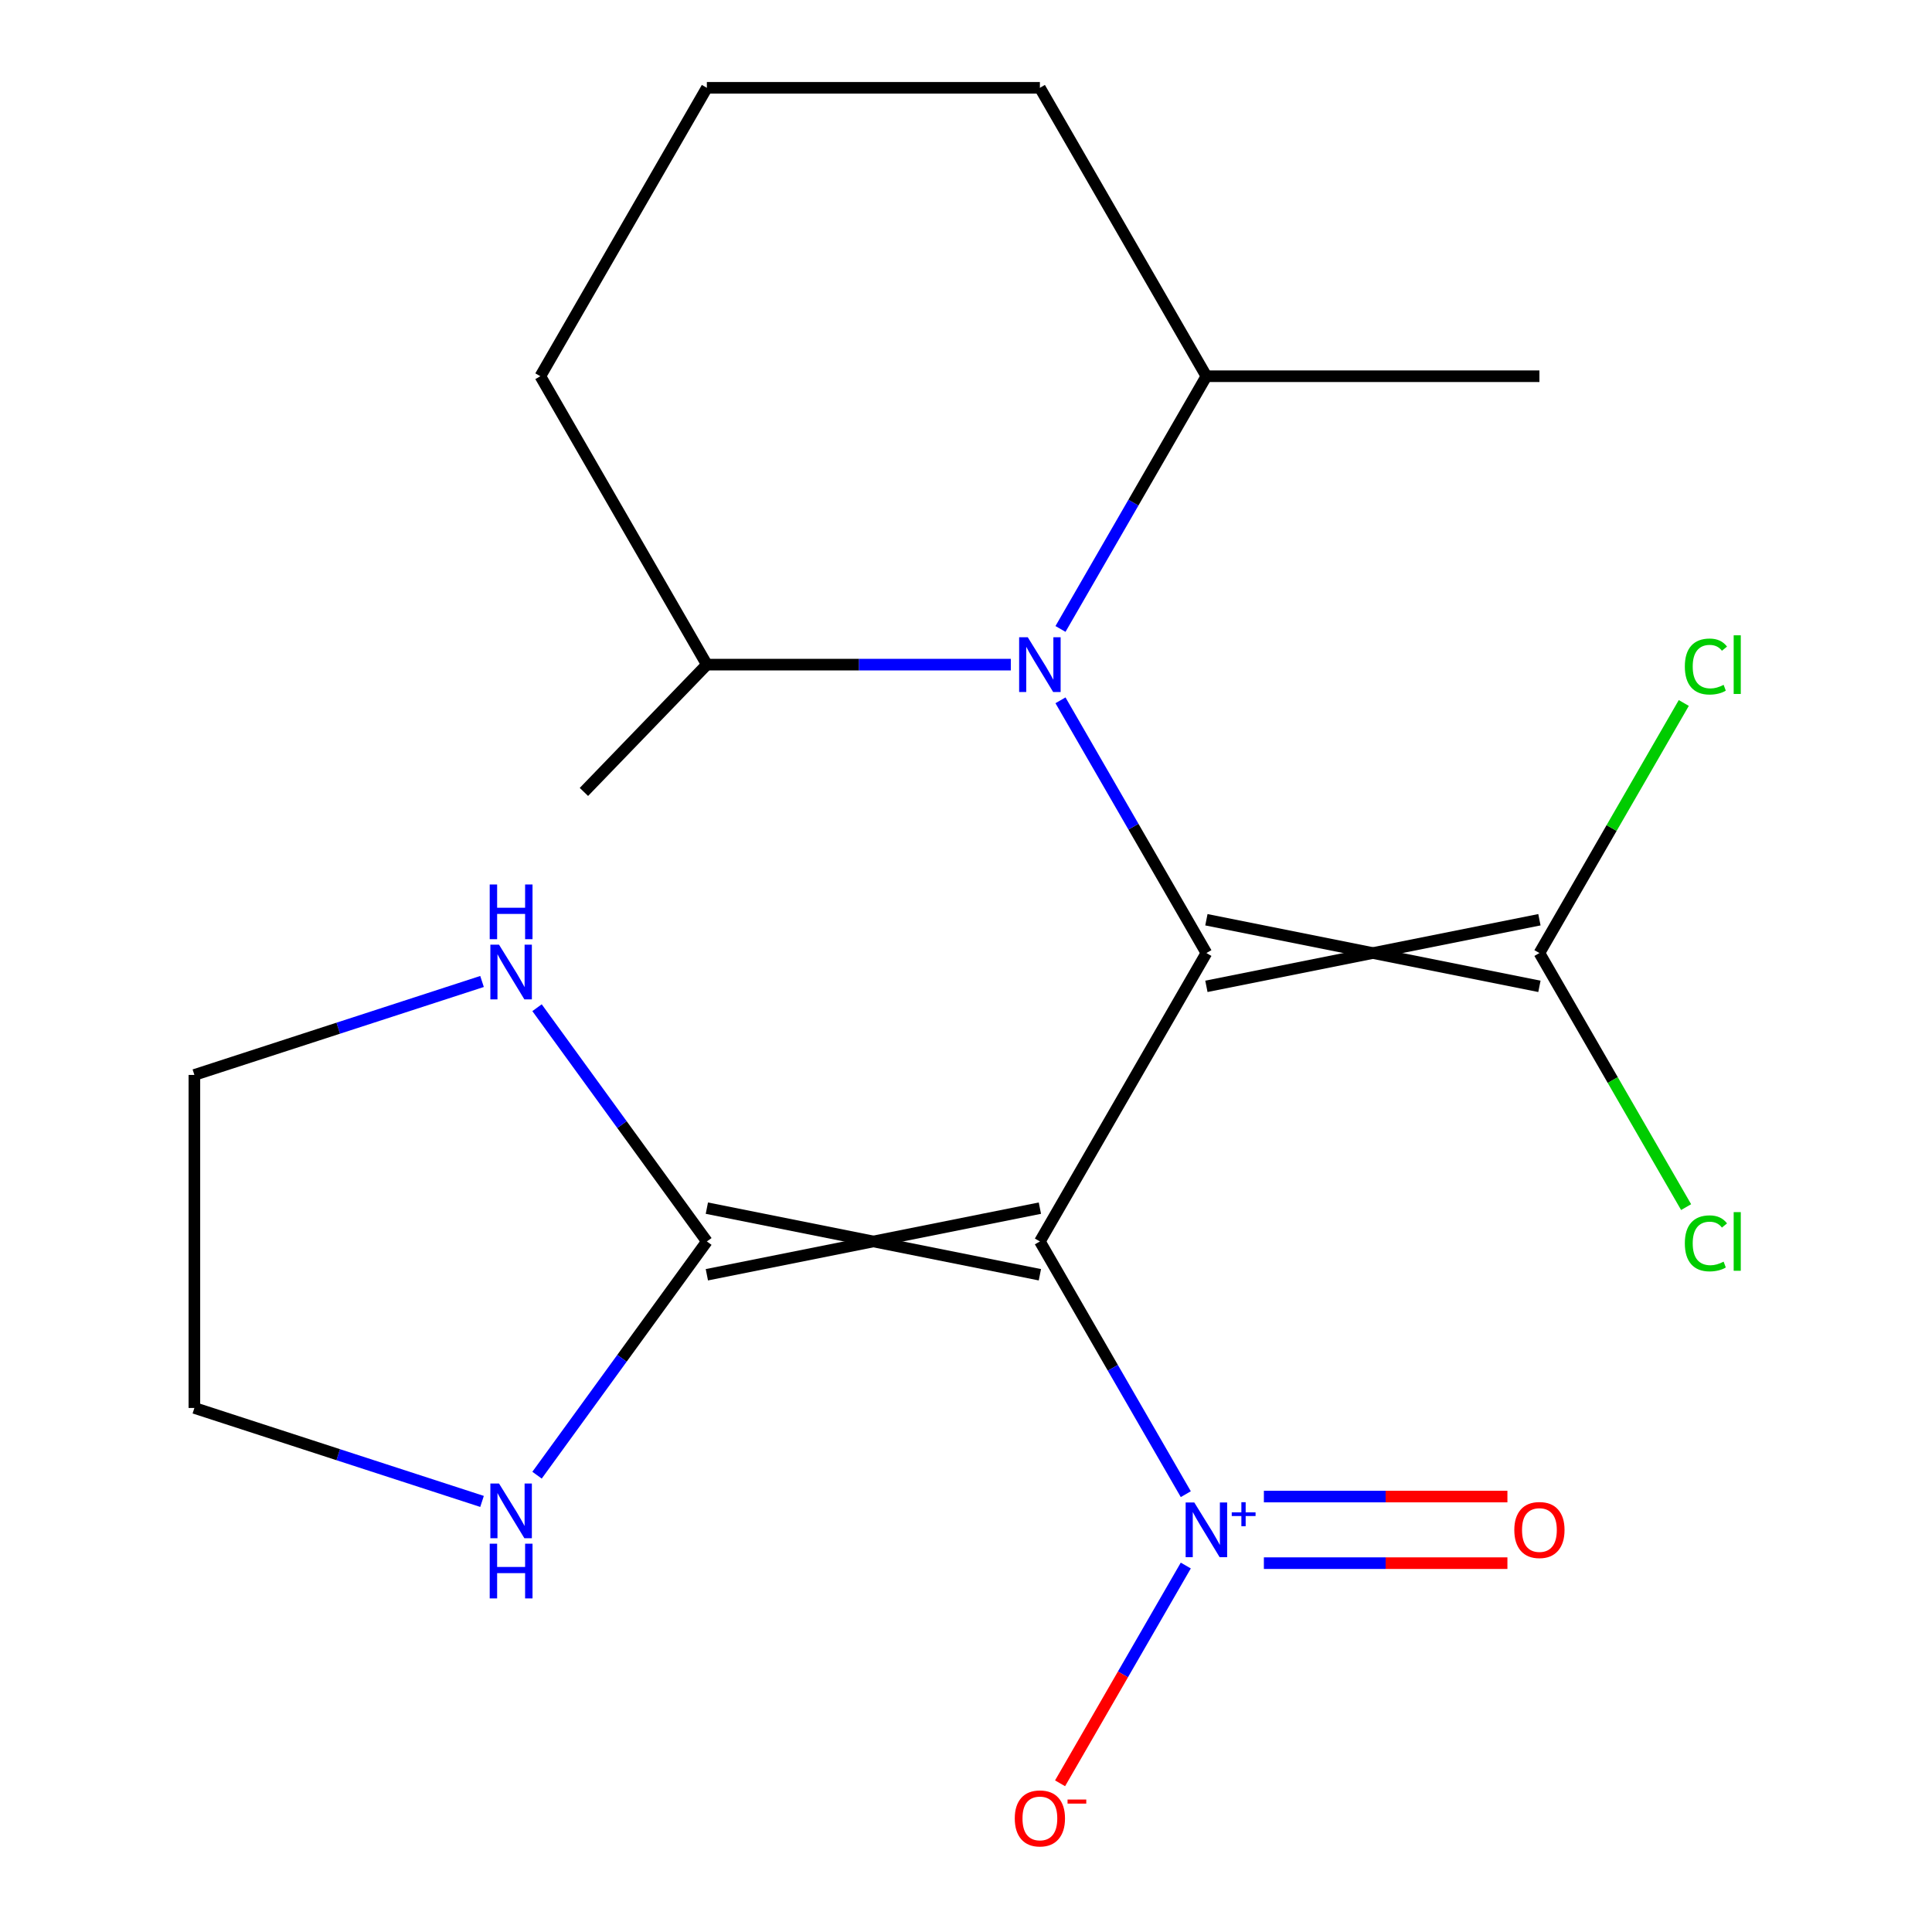 <?xml version='1.0' encoding='iso-8859-1'?>
<svg version='1.1' baseProfile='full'
              xmlns='http://www.w3.org/2000/svg'
                      xmlns:rdkit='http://www.rdkit.org/xml'
                      xmlns:xlink='http://www.w3.org/1999/xlink'
                  xml:space='preserve'
width='1000px' height='1000px' viewBox='0 0 1000 1000'>
<!-- END OF HEADER -->
<rect style='opacity:1.0;fill:#FFFFFF;stroke:none' width='1000' height='1000' x='0' y='0'> </rect>
<path class='bond-0' d='M 624.429,493.292 L 538.243,642.572' style='fill:none;fill-rule:evenodd;stroke:#000000;stroke-width:6px;stroke-linecap:butt;stroke-linejoin:miter;stroke-opacity:1' />
<path class='bond-1' d='M 624.429,493.292 L 586.667,427.887' style='fill:none;fill-rule:evenodd;stroke:#000000;stroke-width:6px;stroke-linecap:butt;stroke-linejoin:miter;stroke-opacity:1' />
<path class='bond-1' d='M 586.667,427.887 L 548.906,362.482' style='fill:none;fill-rule:evenodd;stroke:#0000FF;stroke-width:6px;stroke-linecap:butt;stroke-linejoin:miter;stroke-opacity:1' />
<path class='bond-4' d='M 624.429,510.53 L 796.802,476.055' style='fill:none;fill-rule:evenodd;stroke:#000000;stroke-width:6px;stroke-linecap:butt;stroke-linejoin:miter;stroke-opacity:1' />
<path class='bond-4' d='M 624.429,476.055 L 796.802,510.53' style='fill:none;fill-rule:evenodd;stroke:#000000;stroke-width:6px;stroke-linecap:butt;stroke-linejoin:miter;stroke-opacity:1' />
<path class='bond-2' d='M 538.243,642.572 L 576.004,707.977' style='fill:none;fill-rule:evenodd;stroke:#000000;stroke-width:6px;stroke-linecap:butt;stroke-linejoin:miter;stroke-opacity:1' />
<path class='bond-2' d='M 576.004,707.977 L 613.766,773.382' style='fill:none;fill-rule:evenodd;stroke:#0000FF;stroke-width:6px;stroke-linecap:butt;stroke-linejoin:miter;stroke-opacity:1' />
<path class='bond-3' d='M 538.243,625.334 L 365.87,659.809' style='fill:none;fill-rule:evenodd;stroke:#000000;stroke-width:6px;stroke-linecap:butt;stroke-linejoin:miter;stroke-opacity:1' />
<path class='bond-3' d='M 538.243,659.809 L 365.87,625.334' style='fill:none;fill-rule:evenodd;stroke:#000000;stroke-width:6px;stroke-linecap:butt;stroke-linejoin:miter;stroke-opacity:1' />
<path class='bond-9' d='M 548.906,325.544 L 586.667,260.139' style='fill:none;fill-rule:evenodd;stroke:#0000FF;stroke-width:6px;stroke-linecap:butt;stroke-linejoin:miter;stroke-opacity:1' />
<path class='bond-9' d='M 586.667,260.139 L 624.429,194.734' style='fill:none;fill-rule:evenodd;stroke:#000000;stroke-width:6px;stroke-linecap:butt;stroke-linejoin:miter;stroke-opacity:1' />
<path class='bond-10' d='M 523.193,344.013 L 444.532,344.013' style='fill:none;fill-rule:evenodd;stroke:#0000FF;stroke-width:6px;stroke-linecap:butt;stroke-linejoin:miter;stroke-opacity:1' />
<path class='bond-10' d='M 444.532,344.013 L 365.87,344.013' style='fill:none;fill-rule:evenodd;stroke:#000000;stroke-width:6px;stroke-linecap:butt;stroke-linejoin:miter;stroke-opacity:1' />
<path class='bond-7' d='M 613.766,810.32 L 581.228,866.677' style='fill:none;fill-rule:evenodd;stroke:#0000FF;stroke-width:6px;stroke-linecap:butt;stroke-linejoin:miter;stroke-opacity:1' />
<path class='bond-7' d='M 581.228,866.677 L 548.69,923.034' style='fill:none;fill-rule:evenodd;stroke:#FF0000;stroke-width:6px;stroke-linecap:butt;stroke-linejoin:miter;stroke-opacity:1' />
<path class='bond-8' d='M 654.183,809.088 L 717.21,809.088' style='fill:none;fill-rule:evenodd;stroke:#0000FF;stroke-width:6px;stroke-linecap:butt;stroke-linejoin:miter;stroke-opacity:1' />
<path class='bond-8' d='M 717.21,809.088 L 780.236,809.088' style='fill:none;fill-rule:evenodd;stroke:#FF0000;stroke-width:6px;stroke-linecap:butt;stroke-linejoin:miter;stroke-opacity:1' />
<path class='bond-8' d='M 654.183,774.614 L 717.21,774.614' style='fill:none;fill-rule:evenodd;stroke:#0000FF;stroke-width:6px;stroke-linecap:butt;stroke-linejoin:miter;stroke-opacity:1' />
<path class='bond-8' d='M 717.21,774.614 L 780.236,774.614' style='fill:none;fill-rule:evenodd;stroke:#FF0000;stroke-width:6px;stroke-linecap:butt;stroke-linejoin:miter;stroke-opacity:1' />
<path class='bond-5' d='M 365.87,642.572 L 321.92,703.063' style='fill:none;fill-rule:evenodd;stroke:#000000;stroke-width:6px;stroke-linecap:butt;stroke-linejoin:miter;stroke-opacity:1' />
<path class='bond-5' d='M 321.92,703.063 L 277.97,763.555' style='fill:none;fill-rule:evenodd;stroke:#0000FF;stroke-width:6px;stroke-linecap:butt;stroke-linejoin:miter;stroke-opacity:1' />
<path class='bond-6' d='M 365.87,642.572 L 321.92,582.08' style='fill:none;fill-rule:evenodd;stroke:#000000;stroke-width:6px;stroke-linecap:butt;stroke-linejoin:miter;stroke-opacity:1' />
<path class='bond-6' d='M 321.92,582.08 L 277.97,521.588' style='fill:none;fill-rule:evenodd;stroke:#0000FF;stroke-width:6px;stroke-linecap:butt;stroke-linejoin:miter;stroke-opacity:1' />
<path class='bond-11' d='M 796.802,493.292 L 834.766,559.047' style='fill:none;fill-rule:evenodd;stroke:#000000;stroke-width:6px;stroke-linecap:butt;stroke-linejoin:miter;stroke-opacity:1' />
<path class='bond-11' d='M 834.766,559.047 L 872.729,624.802' style='fill:none;fill-rule:evenodd;stroke:#00CC00;stroke-width:6px;stroke-linecap:butt;stroke-linejoin:miter;stroke-opacity:1' />
<path class='bond-12' d='M 796.802,493.292 L 834.165,428.577' style='fill:none;fill-rule:evenodd;stroke:#000000;stroke-width:6px;stroke-linecap:butt;stroke-linejoin:miter;stroke-opacity:1' />
<path class='bond-12' d='M 834.165,428.577 L 871.528,363.862' style='fill:none;fill-rule:evenodd;stroke:#00CC00;stroke-width:6px;stroke-linecap:butt;stroke-linejoin:miter;stroke-opacity:1' />
<path class='bond-13' d='M 249.502,777.134 L 175.059,752.946' style='fill:none;fill-rule:evenodd;stroke:#0000FF;stroke-width:6px;stroke-linecap:butt;stroke-linejoin:miter;stroke-opacity:1' />
<path class='bond-13' d='M 175.059,752.946 L 100.615,728.758' style='fill:none;fill-rule:evenodd;stroke:#000000;stroke-width:6px;stroke-linecap:butt;stroke-linejoin:miter;stroke-opacity:1' />
<path class='bond-14' d='M 249.502,508.009 L 175.059,532.197' style='fill:none;fill-rule:evenodd;stroke:#0000FF;stroke-width:6px;stroke-linecap:butt;stroke-linejoin:miter;stroke-opacity:1' />
<path class='bond-14' d='M 175.059,532.197 L 100.615,556.385' style='fill:none;fill-rule:evenodd;stroke:#000000;stroke-width:6px;stroke-linecap:butt;stroke-linejoin:miter;stroke-opacity:1' />
<path class='bond-17' d='M 624.429,194.734 L 538.243,45.455' style='fill:none;fill-rule:evenodd;stroke:#000000;stroke-width:6px;stroke-linecap:butt;stroke-linejoin:miter;stroke-opacity:1' />
<path class='bond-18' d='M 624.429,194.734 L 796.802,194.734' style='fill:none;fill-rule:evenodd;stroke:#000000;stroke-width:6px;stroke-linecap:butt;stroke-linejoin:miter;stroke-opacity:1' />
<path class='bond-16' d='M 365.87,344.013 L 279.683,194.734' style='fill:none;fill-rule:evenodd;stroke:#000000;stroke-width:6px;stroke-linecap:butt;stroke-linejoin:miter;stroke-opacity:1' />
<path class='bond-19' d='M 365.87,344.013 L 302.231,409.905' style='fill:none;fill-rule:evenodd;stroke:#000000;stroke-width:6px;stroke-linecap:butt;stroke-linejoin:miter;stroke-opacity:1' />
<path class='bond-21' d='M 100.615,728.758 L 100.615,556.385' style='fill:none;fill-rule:evenodd;stroke:#000000;stroke-width:6px;stroke-linecap:butt;stroke-linejoin:miter;stroke-opacity:1' />
<path class='bond-15' d='M 365.87,45.455 L 279.683,194.734' style='fill:none;fill-rule:evenodd;stroke:#000000;stroke-width:6px;stroke-linecap:butt;stroke-linejoin:miter;stroke-opacity:1' />
<path class='bond-20' d='M 365.87,45.455 L 538.243,45.455' style='fill:none;fill-rule:evenodd;stroke:#000000;stroke-width:6px;stroke-linecap:butt;stroke-linejoin:miter;stroke-opacity:1' />
<path  class='atom-2' d='M 531.983 329.853
L 541.263 344.853
Q 542.183 346.333, 543.663 349.013
Q 545.143 351.693, 545.223 351.853
L 545.223 329.853
L 548.983 329.853
L 548.983 358.173
L 545.103 358.173
L 535.143 341.773
Q 533.983 339.853, 532.743 337.653
Q 531.543 335.453, 531.183 334.773
L 531.183 358.173
L 527.503 358.173
L 527.503 329.853
L 531.983 329.853
' fill='#0000FF'/>
<path  class='atom-3' d='M 618.169 777.691
L 627.449 792.691
Q 628.369 794.171, 629.849 796.851
Q 631.329 799.531, 631.409 799.691
L 631.409 777.691
L 635.169 777.691
L 635.169 806.011
L 631.289 806.011
L 621.329 789.611
Q 620.169 787.691, 618.929 785.491
Q 617.729 783.291, 617.369 782.611
L 617.369 806.011
L 613.689 806.011
L 613.689 777.691
L 618.169 777.691
' fill='#0000FF'/>
<path  class='atom-3' d='M 637.545 782.796
L 642.535 782.796
L 642.535 777.542
L 644.752 777.542
L 644.752 782.796
L 649.874 782.796
L 649.874 784.696
L 644.752 784.696
L 644.752 789.976
L 642.535 789.976
L 642.535 784.696
L 637.545 784.696
L 637.545 782.796
' fill='#0000FF'/>
<path  class='atom-6' d='M 258.292 767.864
L 267.572 782.864
Q 268.492 784.344, 269.972 787.024
Q 271.452 789.704, 271.532 789.864
L 271.532 767.864
L 275.292 767.864
L 275.292 796.184
L 271.412 796.184
L 261.452 779.784
Q 260.292 777.864, 259.052 775.664
Q 257.852 773.464, 257.492 772.784
L 257.492 796.184
L 253.812 796.184
L 253.812 767.864
L 258.292 767.864
' fill='#0000FF'/>
<path  class='atom-6' d='M 253.472 799.016
L 257.312 799.016
L 257.312 811.056
L 271.792 811.056
L 271.792 799.016
L 275.632 799.016
L 275.632 827.336
L 271.792 827.336
L 271.792 814.256
L 257.312 814.256
L 257.312 827.336
L 253.472 827.336
L 253.472 799.016
' fill='#0000FF'/>
<path  class='atom-7' d='M 258.292 488.959
L 267.572 503.959
Q 268.492 505.439, 269.972 508.119
Q 271.452 510.799, 271.532 510.959
L 271.532 488.959
L 275.292 488.959
L 275.292 517.279
L 271.412 517.279
L 261.452 500.879
Q 260.292 498.959, 259.052 496.759
Q 257.852 494.559, 257.492 493.879
L 257.492 517.279
L 253.812 517.279
L 253.812 488.959
L 258.292 488.959
' fill='#0000FF'/>
<path  class='atom-7' d='M 253.472 457.807
L 257.312 457.807
L 257.312 469.847
L 271.792 469.847
L 271.792 457.807
L 275.632 457.807
L 275.632 486.127
L 271.792 486.127
L 271.792 473.047
L 257.312 473.047
L 257.312 486.127
L 253.472 486.127
L 253.472 457.807
' fill='#0000FF'/>
<path  class='atom-8' d='M 525.243 941.21
Q 525.243 934.41, 528.603 930.61
Q 531.963 926.81, 538.243 926.81
Q 544.523 926.81, 547.883 930.61
Q 551.243 934.41, 551.243 941.21
Q 551.243 948.09, 547.843 952.01
Q 544.443 955.89, 538.243 955.89
Q 532.003 955.89, 528.603 952.01
Q 525.243 948.13, 525.243 941.21
M 538.243 952.69
Q 542.563 952.69, 544.883 949.81
Q 547.243 946.89, 547.243 941.21
Q 547.243 935.65, 544.883 932.85
Q 542.563 930.01, 538.243 930.01
Q 533.923 930.01, 531.563 932.81
Q 529.243 935.61, 529.243 941.21
Q 529.243 946.93, 531.563 949.81
Q 533.923 952.69, 538.243 952.69
' fill='#FF0000'/>
<path  class='atom-8' d='M 552.563 931.433
L 562.251 931.433
L 562.251 933.545
L 552.563 933.545
L 552.563 931.433
' fill='#FF0000'/>
<path  class='atom-9' d='M 783.802 791.931
Q 783.802 785.131, 787.162 781.331
Q 790.522 777.531, 796.802 777.531
Q 803.082 777.531, 806.442 781.331
Q 809.802 785.131, 809.802 791.931
Q 809.802 798.811, 806.402 802.731
Q 803.002 806.611, 796.802 806.611
Q 790.562 806.611, 787.162 802.731
Q 783.802 798.851, 783.802 791.931
M 796.802 803.411
Q 801.122 803.411, 803.442 800.531
Q 805.802 797.611, 805.802 791.931
Q 805.802 786.371, 803.442 783.571
Q 801.122 780.731, 796.802 780.731
Q 792.482 780.731, 790.122 783.531
Q 787.802 786.331, 787.802 791.931
Q 787.802 797.651, 790.122 800.531
Q 792.482 803.411, 796.802 803.411
' fill='#FF0000'/>
<path  class='atom-12' d='M 872.068 643.552
Q 872.068 636.512, 875.348 632.832
Q 878.668 629.112, 884.948 629.112
Q 890.788 629.112, 893.908 633.232
L 891.268 635.392
Q 888.988 632.392, 884.948 632.392
Q 880.668 632.392, 878.388 635.272
Q 876.148 638.112, 876.148 643.552
Q 876.148 649.152, 878.468 652.032
Q 880.828 654.912, 885.388 654.912
Q 888.508 654.912, 892.148 653.032
L 893.268 656.032
Q 891.788 656.992, 889.548 657.552
Q 887.308 658.112, 884.828 658.112
Q 878.668 658.112, 875.348 654.352
Q 872.068 650.592, 872.068 643.552
' fill='#00CC00'/>
<path  class='atom-12' d='M 897.348 627.392
L 901.028 627.392
L 901.028 657.752
L 897.348 657.752
L 897.348 627.392
' fill='#00CC00'/>
<path  class='atom-13' d='M 872.068 344.993
Q 872.068 337.953, 875.348 334.273
Q 878.668 330.553, 884.948 330.553
Q 890.788 330.553, 893.908 334.673
L 891.268 336.833
Q 888.988 333.833, 884.948 333.833
Q 880.668 333.833, 878.388 336.713
Q 876.148 339.553, 876.148 344.993
Q 876.148 350.593, 878.468 353.473
Q 880.828 356.353, 885.388 356.353
Q 888.508 356.353, 892.148 354.473
L 893.268 357.473
Q 891.788 358.433, 889.548 358.993
Q 887.308 359.553, 884.828 359.553
Q 878.668 359.553, 875.348 355.793
Q 872.068 352.033, 872.068 344.993
' fill='#00CC00'/>
<path  class='atom-13' d='M 897.348 328.833
L 901.028 328.833
L 901.028 359.193
L 897.348 359.193
L 897.348 328.833
' fill='#00CC00'/>
</svg>
